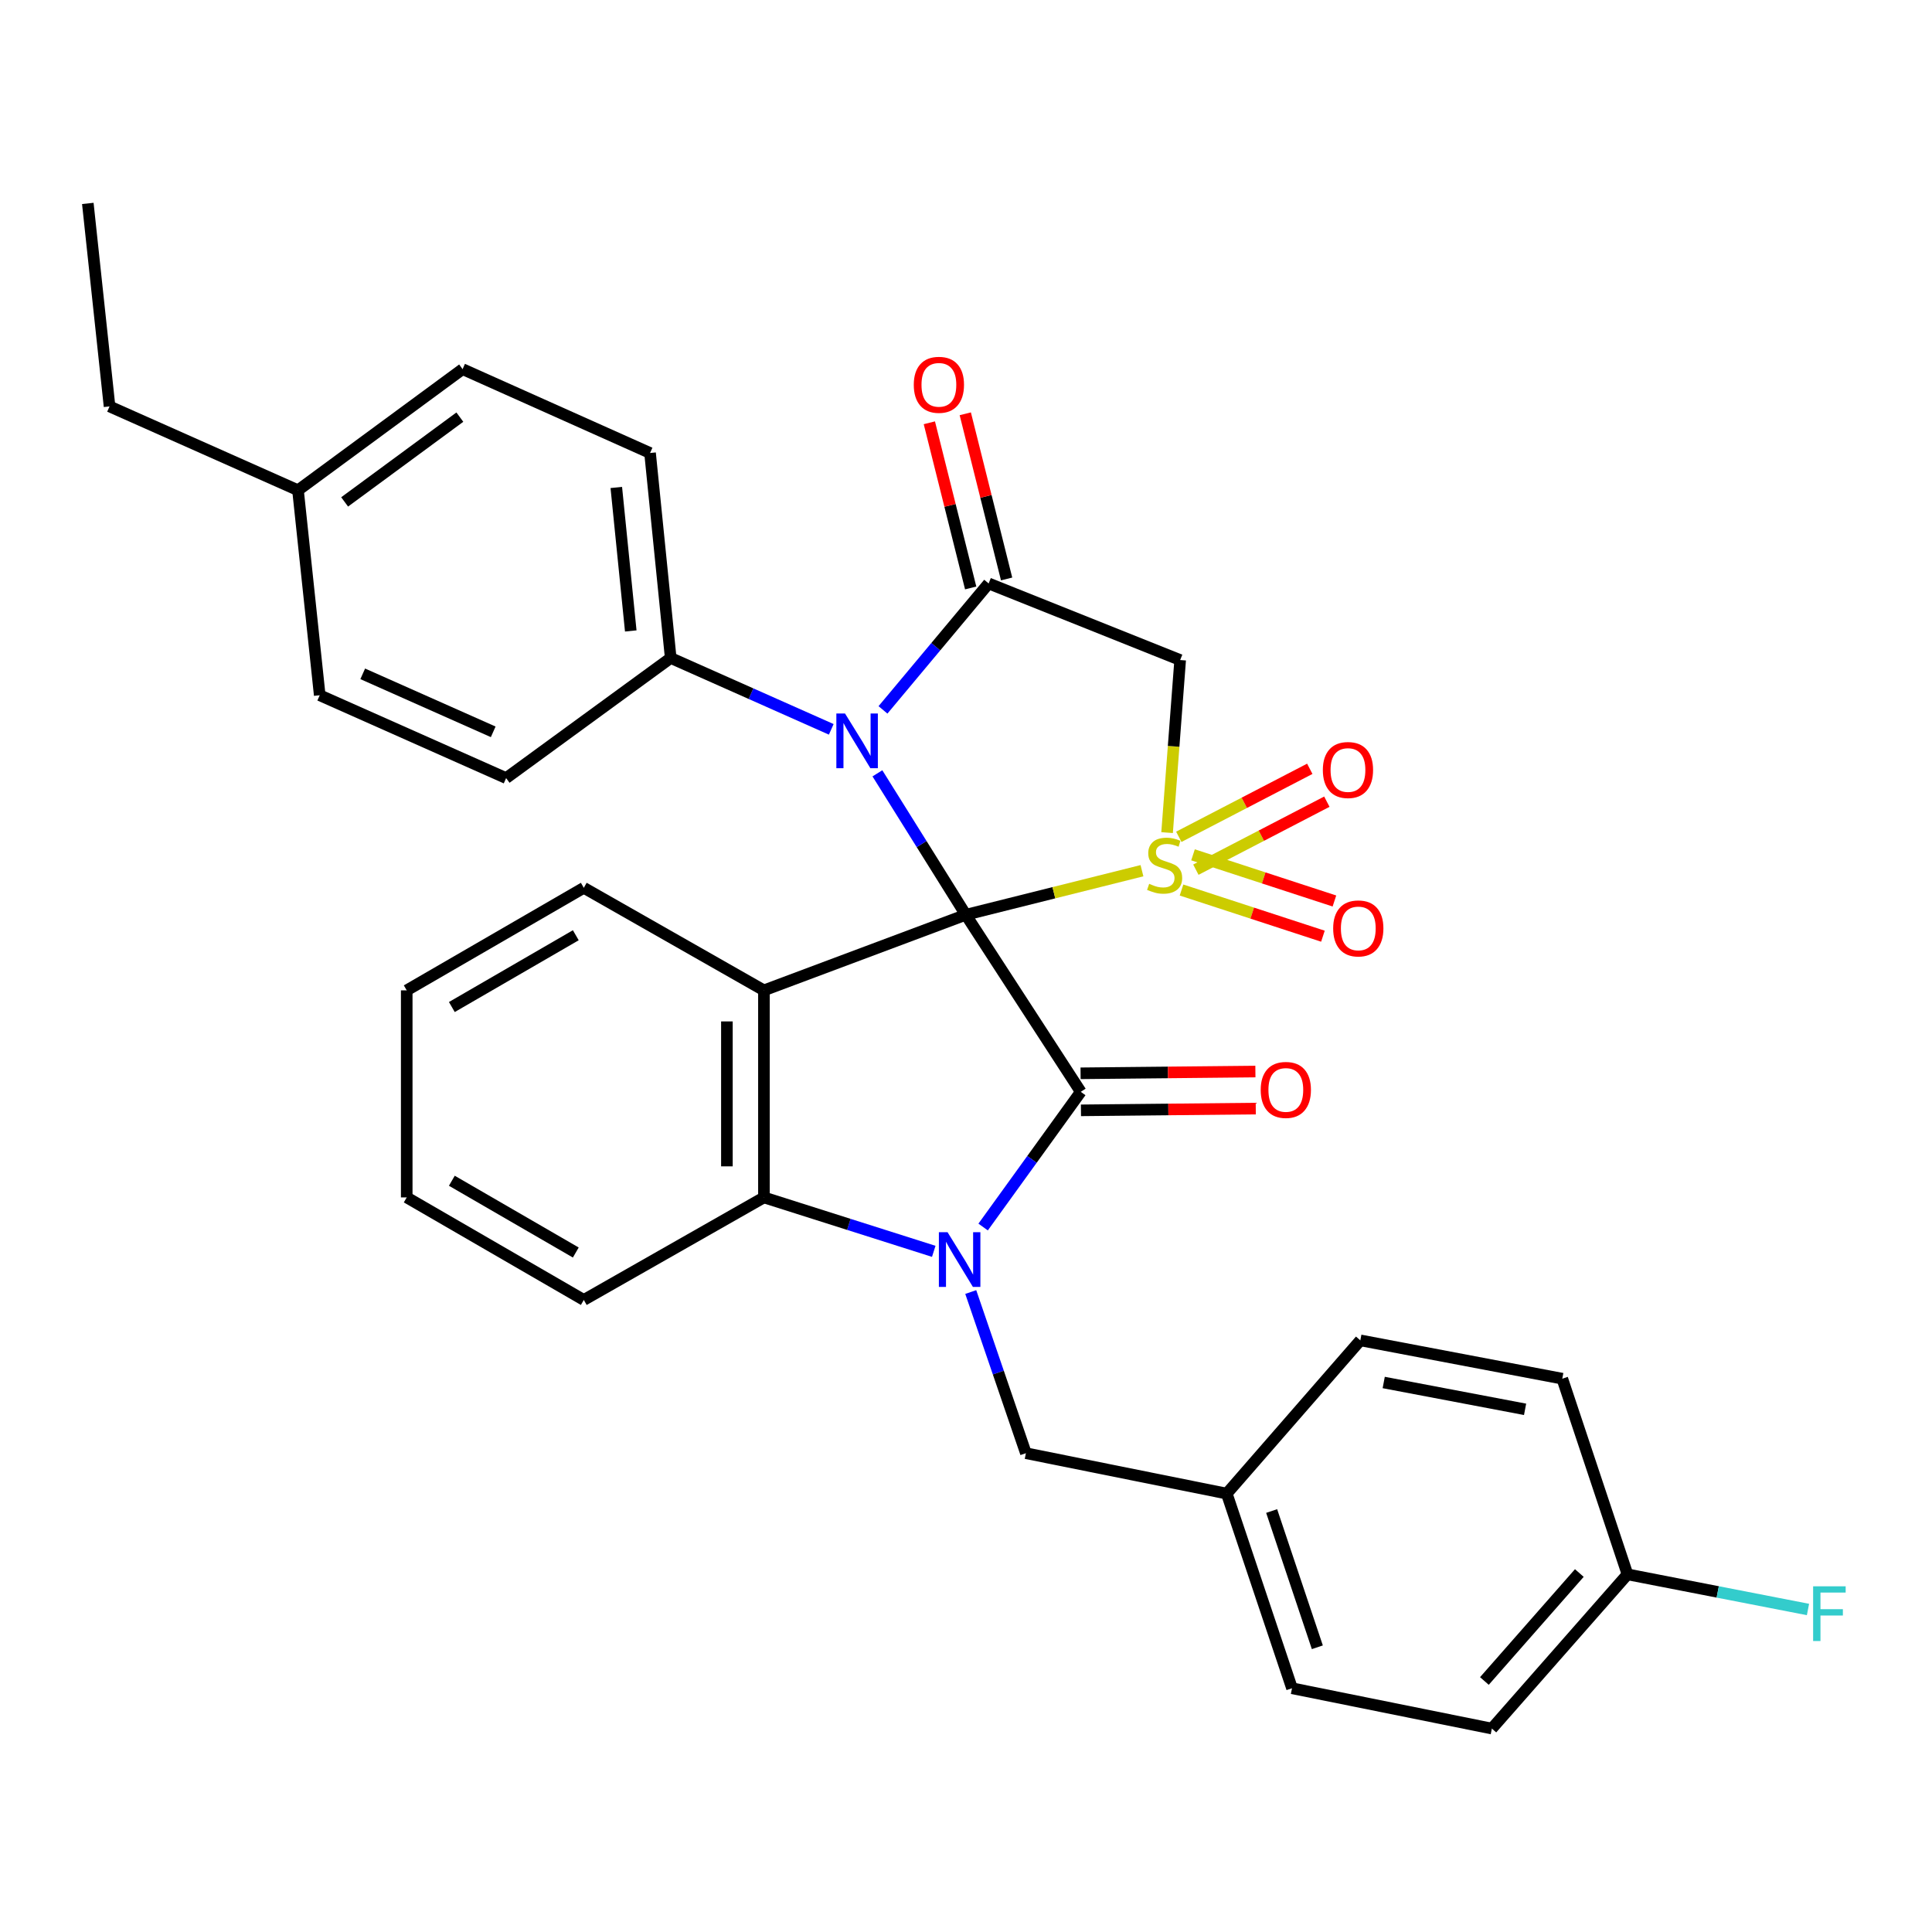 <?xml version='1.0' encoding='iso-8859-1'?>
<svg version='1.1' baseProfile='full'
              xmlns='http://www.w3.org/2000/svg'
                      xmlns:rdkit='http://www.rdkit.org/xml'
                      xmlns:xlink='http://www.w3.org/1999/xlink'
                  xml:space='preserve'
width='1000px' height='1000px' viewBox='0 0 1000 1000'>
<!-- END OF HEADER -->
<rect style='opacity:1.0;fill:#FFFFFF;stroke:none' width='1000' height='1000' x='0' y='0'> </rect>
<path class='bond-0' d='M 499.9,473.482 L 545.49,462.078' style='fill:none;fill-rule:evenodd;stroke:#000000;stroke-width:6px;stroke-linecap:butt;stroke-linejoin:miter;stroke-opacity:1' />
<path class='bond-0' d='M 545.49,462.078 L 591.079,450.675' style='fill:none;fill-rule:evenodd;stroke:#CCCC00;stroke-width:6px;stroke-linecap:butt;stroke-linejoin:miter;stroke-opacity:1' />
<path class='bond-1' d='M 499.9,473.482 L 559.402,565.125' style='fill:none;fill-rule:evenodd;stroke:#000000;stroke-width:6px;stroke-linecap:butt;stroke-linejoin:miter;stroke-opacity:1' />
<path class='bond-2' d='M 499.9,473.482 L 477.023,436.876' style='fill:none;fill-rule:evenodd;stroke:#000000;stroke-width:6px;stroke-linecap:butt;stroke-linejoin:miter;stroke-opacity:1' />
<path class='bond-2' d='M 477.023,436.876 L 454.145,400.271' style='fill:none;fill-rule:evenodd;stroke:#0000FF;stroke-width:6px;stroke-linecap:butt;stroke-linejoin:miter;stroke-opacity:1' />
<path class='bond-4' d='M 499.9,473.482 L 395.413,512.61' style='fill:none;fill-rule:evenodd;stroke:#000000;stroke-width:6px;stroke-linecap:butt;stroke-linejoin:miter;stroke-opacity:1' />
<path class='bond-6' d='M 604.083,430.96 L 607.468,386.297' style='fill:none;fill-rule:evenodd;stroke:#CCCC00;stroke-width:6px;stroke-linecap:butt;stroke-linejoin:miter;stroke-opacity:1' />
<path class='bond-6' d='M 607.468,386.297 L 610.852,341.635' style='fill:none;fill-rule:evenodd;stroke:#000000;stroke-width:6px;stroke-linecap:butt;stroke-linejoin:miter;stroke-opacity:1' />
<path class='bond-8' d='M 618.981,450.145 L 652.879,432.545' style='fill:none;fill-rule:evenodd;stroke:#CCCC00;stroke-width:6px;stroke-linecap:butt;stroke-linejoin:miter;stroke-opacity:1' />
<path class='bond-8' d='M 652.879,432.545 L 686.778,414.946' style='fill:none;fill-rule:evenodd;stroke:#FF0000;stroke-width:6px;stroke-linecap:butt;stroke-linejoin:miter;stroke-opacity:1' />
<path class='bond-8' d='M 610.148,433.132 L 644.046,415.532' style='fill:none;fill-rule:evenodd;stroke:#CCCC00;stroke-width:6px;stroke-linecap:butt;stroke-linejoin:miter;stroke-opacity:1' />
<path class='bond-8' d='M 644.046,415.532 L 677.944,397.932' style='fill:none;fill-rule:evenodd;stroke:#FF0000;stroke-width:6px;stroke-linecap:butt;stroke-linejoin:miter;stroke-opacity:1' />
<path class='bond-9' d='M 611.553,460.677 L 648.149,472.626' style='fill:none;fill-rule:evenodd;stroke:#CCCC00;stroke-width:6px;stroke-linecap:butt;stroke-linejoin:miter;stroke-opacity:1' />
<path class='bond-9' d='M 648.149,472.626 L 684.746,484.575' style='fill:none;fill-rule:evenodd;stroke:#FF0000;stroke-width:6px;stroke-linecap:butt;stroke-linejoin:miter;stroke-opacity:1' />
<path class='bond-9' d='M 617.502,442.454 L 654.099,454.403' style='fill:none;fill-rule:evenodd;stroke:#CCCC00;stroke-width:6px;stroke-linecap:butt;stroke-linejoin:miter;stroke-opacity:1' />
<path class='bond-9' d='M 654.099,454.403 L 690.696,466.352' style='fill:none;fill-rule:evenodd;stroke:#FF0000;stroke-width:6px;stroke-linecap:butt;stroke-linejoin:miter;stroke-opacity:1' />
<path class='bond-3' d='M 559.402,565.125 L 534.133,600.115' style='fill:none;fill-rule:evenodd;stroke:#000000;stroke-width:6px;stroke-linecap:butt;stroke-linejoin:miter;stroke-opacity:1' />
<path class='bond-3' d='M 534.133,600.115 L 508.865,635.106' style='fill:none;fill-rule:evenodd;stroke:#0000FF;stroke-width:6px;stroke-linecap:butt;stroke-linejoin:miter;stroke-opacity:1' />
<path class='bond-12' d='M 559.498,574.709 L 604.74,574.255' style='fill:none;fill-rule:evenodd;stroke:#000000;stroke-width:6px;stroke-linecap:butt;stroke-linejoin:miter;stroke-opacity:1' />
<path class='bond-12' d='M 604.74,574.255 L 649.982,573.801' style='fill:none;fill-rule:evenodd;stroke:#FF0000;stroke-width:6px;stroke-linecap:butt;stroke-linejoin:miter;stroke-opacity:1' />
<path class='bond-12' d='M 559.306,555.54 L 604.548,555.086' style='fill:none;fill-rule:evenodd;stroke:#000000;stroke-width:6px;stroke-linecap:butt;stroke-linejoin:miter;stroke-opacity:1' />
<path class='bond-12' d='M 604.548,555.086 L 649.79,554.632' style='fill:none;fill-rule:evenodd;stroke:#FF0000;stroke-width:6px;stroke-linecap:butt;stroke-linejoin:miter;stroke-opacity:1' />
<path class='bond-5' d='M 457.031,367.431 L 484.376,334.713' style='fill:none;fill-rule:evenodd;stroke:#0000FF;stroke-width:6px;stroke-linecap:butt;stroke-linejoin:miter;stroke-opacity:1' />
<path class='bond-5' d='M 484.376,334.713 L 511.722,301.995' style='fill:none;fill-rule:evenodd;stroke:#000000;stroke-width:6px;stroke-linecap:butt;stroke-linejoin:miter;stroke-opacity:1' />
<path class='bond-10' d='M 430.257,377.509 L 388.708,359.04' style='fill:none;fill-rule:evenodd;stroke:#0000FF;stroke-width:6px;stroke-linecap:butt;stroke-linejoin:miter;stroke-opacity:1' />
<path class='bond-10' d='M 388.708,359.04 L 347.158,340.57' style='fill:none;fill-rule:evenodd;stroke:#000000;stroke-width:6px;stroke-linecap:butt;stroke-linejoin:miter;stroke-opacity:1' />
<path class='bond-11' d='M 502.458,668.752 L 516.734,710.461' style='fill:none;fill-rule:evenodd;stroke:#0000FF;stroke-width:6px;stroke-linecap:butt;stroke-linejoin:miter;stroke-opacity:1' />
<path class='bond-11' d='M 516.734,710.461 L 531.009,752.171' style='fill:none;fill-rule:evenodd;stroke:#000000;stroke-width:6px;stroke-linecap:butt;stroke-linejoin:miter;stroke-opacity:1' />
<path class='bond-32' d='M 483.309,647.69 L 439.361,633.735' style='fill:none;fill-rule:evenodd;stroke:#0000FF;stroke-width:6px;stroke-linecap:butt;stroke-linejoin:miter;stroke-opacity:1' />
<path class='bond-32' d='M 439.361,633.735 L 395.413,619.78' style='fill:none;fill-rule:evenodd;stroke:#000000;stroke-width:6px;stroke-linecap:butt;stroke-linejoin:miter;stroke-opacity:1' />
<path class='bond-7' d='M 395.413,512.61 L 395.413,619.78' style='fill:none;fill-rule:evenodd;stroke:#000000;stroke-width:6px;stroke-linecap:butt;stroke-linejoin:miter;stroke-opacity:1' />
<path class='bond-7' d='M 376.243,528.685 L 376.243,603.705' style='fill:none;fill-rule:evenodd;stroke:#000000;stroke-width:6px;stroke-linecap:butt;stroke-linejoin:miter;stroke-opacity:1' />
<path class='bond-16' d='M 395.413,512.61 L 302.173,459.53' style='fill:none;fill-rule:evenodd;stroke:#000000;stroke-width:6px;stroke-linecap:butt;stroke-linejoin:miter;stroke-opacity:1' />
<path class='bond-13' d='M 521.02,299.668 L 510.323,256.924' style='fill:none;fill-rule:evenodd;stroke:#000000;stroke-width:6px;stroke-linecap:butt;stroke-linejoin:miter;stroke-opacity:1' />
<path class='bond-13' d='M 510.323,256.924 L 499.626,214.18' style='fill:none;fill-rule:evenodd;stroke:#FF0000;stroke-width:6px;stroke-linecap:butt;stroke-linejoin:miter;stroke-opacity:1' />
<path class='bond-13' d='M 502.424,304.322 L 491.727,261.578' style='fill:none;fill-rule:evenodd;stroke:#000000;stroke-width:6px;stroke-linecap:butt;stroke-linejoin:miter;stroke-opacity:1' />
<path class='bond-13' d='M 491.727,261.578 L 481.03,218.834' style='fill:none;fill-rule:evenodd;stroke:#FF0000;stroke-width:6px;stroke-linecap:butt;stroke-linejoin:miter;stroke-opacity:1' />
<path class='bond-33' d='M 511.722,301.995 L 610.852,341.635' style='fill:none;fill-rule:evenodd;stroke:#000000;stroke-width:6px;stroke-linecap:butt;stroke-linejoin:miter;stroke-opacity:1' />
<path class='bond-23' d='M 395.413,619.78 L 302.173,672.849' style='fill:none;fill-rule:evenodd;stroke:#000000;stroke-width:6px;stroke-linecap:butt;stroke-linejoin:miter;stroke-opacity:1' />
<path class='bond-14' d='M 347.158,340.57 L 336.466,234.474' style='fill:none;fill-rule:evenodd;stroke:#000000;stroke-width:6px;stroke-linecap:butt;stroke-linejoin:miter;stroke-opacity:1' />
<path class='bond-14' d='M 326.481,326.578 L 318.996,252.311' style='fill:none;fill-rule:evenodd;stroke:#000000;stroke-width:6px;stroke-linecap:butt;stroke-linejoin:miter;stroke-opacity:1' />
<path class='bond-15' d='M 347.158,340.57 L 261.969,402.744' style='fill:none;fill-rule:evenodd;stroke:#000000;stroke-width:6px;stroke-linecap:butt;stroke-linejoin:miter;stroke-opacity:1' />
<path class='bond-17' d='M 531.009,752.171 L 634.964,773.087' style='fill:none;fill-rule:evenodd;stroke:#000000;stroke-width:6px;stroke-linecap:butt;stroke-linejoin:miter;stroke-opacity:1' />
<path class='bond-20' d='M 336.466,234.474 L 239.434,191.065' style='fill:none;fill-rule:evenodd;stroke:#000000;stroke-width:6px;stroke-linecap:butt;stroke-linejoin:miter;stroke-opacity:1' />
<path class='bond-19' d='M 261.969,402.744 L 165.491,359.857' style='fill:none;fill-rule:evenodd;stroke:#000000;stroke-width:6px;stroke-linecap:butt;stroke-linejoin:miter;stroke-opacity:1' />
<path class='bond-19' d='M 255.284,378.794 L 187.749,348.773' style='fill:none;fill-rule:evenodd;stroke:#000000;stroke-width:6px;stroke-linecap:butt;stroke-linejoin:miter;stroke-opacity:1' />
<path class='bond-29' d='M 302.173,459.53 L 210.519,512.61' style='fill:none;fill-rule:evenodd;stroke:#000000;stroke-width:6px;stroke-linecap:butt;stroke-linejoin:miter;stroke-opacity:1' />
<path class='bond-29' d='M 298.032,484.081 L 233.874,521.237' style='fill:none;fill-rule:evenodd;stroke:#000000;stroke-width:6px;stroke-linecap:butt;stroke-linejoin:miter;stroke-opacity:1' />
<path class='bond-24' d='M 634.964,773.087 L 704.104,693.766' style='fill:none;fill-rule:evenodd;stroke:#000000;stroke-width:6px;stroke-linecap:butt;stroke-linejoin:miter;stroke-opacity:1' />
<path class='bond-25' d='M 634.964,773.087 L 668.746,873.836' style='fill:none;fill-rule:evenodd;stroke:#000000;stroke-width:6px;stroke-linecap:butt;stroke-linejoin:miter;stroke-opacity:1' />
<path class='bond-25' d='M 658.206,782.105 L 681.854,852.629' style='fill:none;fill-rule:evenodd;stroke:#000000;stroke-width:6px;stroke-linecap:butt;stroke-linejoin:miter;stroke-opacity:1' />
<path class='bond-18' d='M 842.383,814.878 L 772.189,894.71' style='fill:none;fill-rule:evenodd;stroke:#000000;stroke-width:6px;stroke-linecap:butt;stroke-linejoin:miter;stroke-opacity:1' />
<path class='bond-18' d='M 817.458,814.194 L 768.322,870.077' style='fill:none;fill-rule:evenodd;stroke:#000000;stroke-width:6px;stroke-linecap:butt;stroke-linejoin:miter;stroke-opacity:1' />
<path class='bond-22' d='M 842.383,814.878 L 889.096,823.975' style='fill:none;fill-rule:evenodd;stroke:#000000;stroke-width:6px;stroke-linecap:butt;stroke-linejoin:miter;stroke-opacity:1' />
<path class='bond-22' d='M 889.096,823.975 L 935.81,833.072' style='fill:none;fill-rule:evenodd;stroke:#33CCCC;stroke-width:6px;stroke-linecap:butt;stroke-linejoin:miter;stroke-opacity:1' />
<path class='bond-36' d='M 842.383,814.878 L 808.633,713.607' style='fill:none;fill-rule:evenodd;stroke:#000000;stroke-width:6px;stroke-linecap:butt;stroke-linejoin:miter;stroke-opacity:1' />
<path class='bond-21' d='M 165.491,359.857 L 154.244,253.751' style='fill:none;fill-rule:evenodd;stroke:#000000;stroke-width:6px;stroke-linecap:butt;stroke-linejoin:miter;stroke-opacity:1' />
<path class='bond-35' d='M 239.434,191.065 L 154.244,253.751' style='fill:none;fill-rule:evenodd;stroke:#000000;stroke-width:6px;stroke-linecap:butt;stroke-linejoin:miter;stroke-opacity:1' />
<path class='bond-35' d='M 238.017,215.908 L 178.384,259.788' style='fill:none;fill-rule:evenodd;stroke:#000000;stroke-width:6px;stroke-linecap:butt;stroke-linejoin:miter;stroke-opacity:1' />
<path class='bond-28' d='M 154.244,253.751 L 56.701,210.363' style='fill:none;fill-rule:evenodd;stroke:#000000;stroke-width:6px;stroke-linecap:butt;stroke-linejoin:miter;stroke-opacity:1' />
<path class='bond-34' d='M 302.173,672.849 L 210.519,619.78' style='fill:none;fill-rule:evenodd;stroke:#000000;stroke-width:6px;stroke-linecap:butt;stroke-linejoin:miter;stroke-opacity:1' />
<path class='bond-34' d='M 298.03,648.299 L 233.873,611.151' style='fill:none;fill-rule:evenodd;stroke:#000000;stroke-width:6px;stroke-linecap:butt;stroke-linejoin:miter;stroke-opacity:1' />
<path class='bond-26' d='M 704.104,693.766 L 808.633,713.607' style='fill:none;fill-rule:evenodd;stroke:#000000;stroke-width:6px;stroke-linecap:butt;stroke-linejoin:miter;stroke-opacity:1' />
<path class='bond-26' d='M 716.208,715.576 L 789.379,729.465' style='fill:none;fill-rule:evenodd;stroke:#000000;stroke-width:6px;stroke-linecap:butt;stroke-linejoin:miter;stroke-opacity:1' />
<path class='bond-27' d='M 668.746,873.836 L 772.189,894.71' style='fill:none;fill-rule:evenodd;stroke:#000000;stroke-width:6px;stroke-linecap:butt;stroke-linejoin:miter;stroke-opacity:1' />
<path class='bond-31' d='M 56.701,210.363 L 45.455,105.29' style='fill:none;fill-rule:evenodd;stroke:#000000;stroke-width:6px;stroke-linecap:butt;stroke-linejoin:miter;stroke-opacity:1' />
<path class='bond-30' d='M 210.519,512.61 L 210.519,619.78' style='fill:none;fill-rule:evenodd;stroke:#000000;stroke-width:6px;stroke-linecap:butt;stroke-linejoin:miter;stroke-opacity:1' />
<path  class='atom-1' d='M 594.811 457.46
Q 595.131 457.58, 596.451 458.14
Q 597.771 458.7, 599.211 459.06
Q 600.691 459.38, 602.131 459.38
Q 604.811 459.38, 606.371 458.1
Q 607.931 456.78, 607.931 454.5
Q 607.931 452.94, 607.131 451.98
Q 606.371 451.02, 605.171 450.5
Q 603.971 449.98, 601.971 449.38
Q 599.451 448.62, 597.931 447.9
Q 596.451 447.18, 595.371 445.66
Q 594.331 444.14, 594.331 441.58
Q 594.331 438.02, 596.731 435.82
Q 599.171 433.62, 603.971 433.62
Q 607.251 433.62, 610.971 435.18
L 610.051 438.26
Q 606.651 436.86, 604.091 436.86
Q 601.331 436.86, 599.811 438.02
Q 598.291 439.14, 598.331 441.1
Q 598.331 442.62, 599.091 443.54
Q 599.891 444.46, 601.011 444.98
Q 602.171 445.5, 604.091 446.1
Q 606.651 446.9, 608.171 447.7
Q 609.691 448.5, 610.771 450.14
Q 611.891 451.74, 611.891 454.5
Q 611.891 458.42, 609.251 460.54
Q 606.651 462.62, 602.291 462.62
Q 599.771 462.62, 597.851 462.06
Q 595.971 461.54, 593.731 460.62
L 594.811 457.46
' fill='#CCCC00'/>
<path  class='atom-3' d='M 437.377 369.297
L 446.657 384.297
Q 447.577 385.777, 449.057 388.457
Q 450.537 391.137, 450.617 391.297
L 450.617 369.297
L 454.377 369.297
L 454.377 397.617
L 450.497 397.617
L 440.537 381.217
Q 439.377 379.297, 438.137 377.097
Q 436.937 374.897, 436.577 374.217
L 436.577 397.617
L 432.897 397.617
L 432.897 369.297
L 437.377 369.297
' fill='#0000FF'/>
<path  class='atom-4' d='M 490.445 637.783
L 499.725 652.783
Q 500.645 654.263, 502.125 656.943
Q 503.605 659.623, 503.685 659.783
L 503.685 637.783
L 507.445 637.783
L 507.445 666.103
L 503.565 666.103
L 493.605 649.703
Q 492.445 647.783, 491.205 645.583
Q 490.005 643.383, 489.645 642.703
L 489.645 666.103
L 485.965 666.103
L 485.965 637.783
L 490.445 637.783
' fill='#0000FF'/>
<path  class='atom-9' d='M 684.703 398.554
Q 684.703 391.754, 688.063 387.954
Q 691.423 384.154, 697.703 384.154
Q 703.983 384.154, 707.343 387.954
Q 710.703 391.754, 710.703 398.554
Q 710.703 405.434, 707.303 409.354
Q 703.903 413.234, 697.703 413.234
Q 691.463 413.234, 688.063 409.354
Q 684.703 405.474, 684.703 398.554
M 697.703 410.034
Q 702.023 410.034, 704.343 407.154
Q 706.703 404.234, 706.703 398.554
Q 706.703 392.994, 704.343 390.194
Q 702.023 387.354, 697.703 387.354
Q 693.383 387.354, 691.023 390.154
Q 688.703 392.954, 688.703 398.554
Q 688.703 404.274, 691.023 407.154
Q 693.383 410.034, 697.703 410.034
' fill='#FF0000'/>
<path  class='atom-10' d='M 690.049 480.548
Q 690.049 473.748, 693.409 469.948
Q 696.769 466.148, 703.049 466.148
Q 709.329 466.148, 712.689 469.948
Q 716.049 473.748, 716.049 480.548
Q 716.049 487.428, 712.649 491.348
Q 709.249 495.228, 703.049 495.228
Q 696.809 495.228, 693.409 491.348
Q 690.049 487.468, 690.049 480.548
M 703.049 492.028
Q 707.369 492.028, 709.689 489.148
Q 712.049 486.228, 712.049 480.548
Q 712.049 474.988, 709.689 472.188
Q 707.369 469.348, 703.049 469.348
Q 698.729 469.348, 696.369 472.148
Q 694.049 474.948, 694.049 480.548
Q 694.049 486.268, 696.369 489.148
Q 698.729 492.028, 703.049 492.028
' fill='#FF0000'/>
<path  class='atom-13' d='M 652.54 564.14
Q 652.54 557.34, 655.9 553.54
Q 659.26 549.74, 665.54 549.74
Q 671.82 549.74, 675.18 553.54
Q 678.54 557.34, 678.54 564.14
Q 678.54 571.02, 675.14 574.94
Q 671.74 578.82, 665.54 578.82
Q 659.3 578.82, 655.9 574.94
Q 652.54 571.06, 652.54 564.14
M 665.54 575.62
Q 669.86 575.62, 672.18 572.74
Q 674.54 569.82, 674.54 564.14
Q 674.54 558.58, 672.18 555.78
Q 669.86 552.94, 665.54 552.94
Q 661.22 552.94, 658.86 555.74
Q 656.54 558.54, 656.54 564.14
Q 656.54 569.86, 658.86 572.74
Q 661.22 575.62, 665.54 575.62
' fill='#FF0000'/>
<path  class='atom-14' d='M 472.97 199.175
Q 472.97 192.375, 476.33 188.575
Q 479.69 184.775, 485.97 184.775
Q 492.25 184.775, 495.61 188.575
Q 498.97 192.375, 498.97 199.175
Q 498.97 206.055, 495.57 209.975
Q 492.17 213.855, 485.97 213.855
Q 479.73 213.855, 476.33 209.975
Q 472.97 206.095, 472.97 199.175
M 485.97 210.655
Q 490.29 210.655, 492.61 207.775
Q 494.97 204.855, 494.97 199.175
Q 494.97 193.615, 492.61 190.815
Q 490.29 187.975, 485.97 187.975
Q 481.65 187.975, 479.29 190.775
Q 476.97 193.575, 476.97 199.175
Q 476.97 204.895, 479.29 207.775
Q 481.65 210.655, 485.97 210.655
' fill='#FF0000'/>
<path  class='atom-23' d='M 938.471 821.07
L 955.311 821.07
L 955.311 824.31
L 942.271 824.31
L 942.271 832.91
L 953.871 832.91
L 953.871 836.19
L 942.271 836.19
L 942.271 849.39
L 938.471 849.39
L 938.471 821.07
' fill='#33CCCC'/>
</svg>
